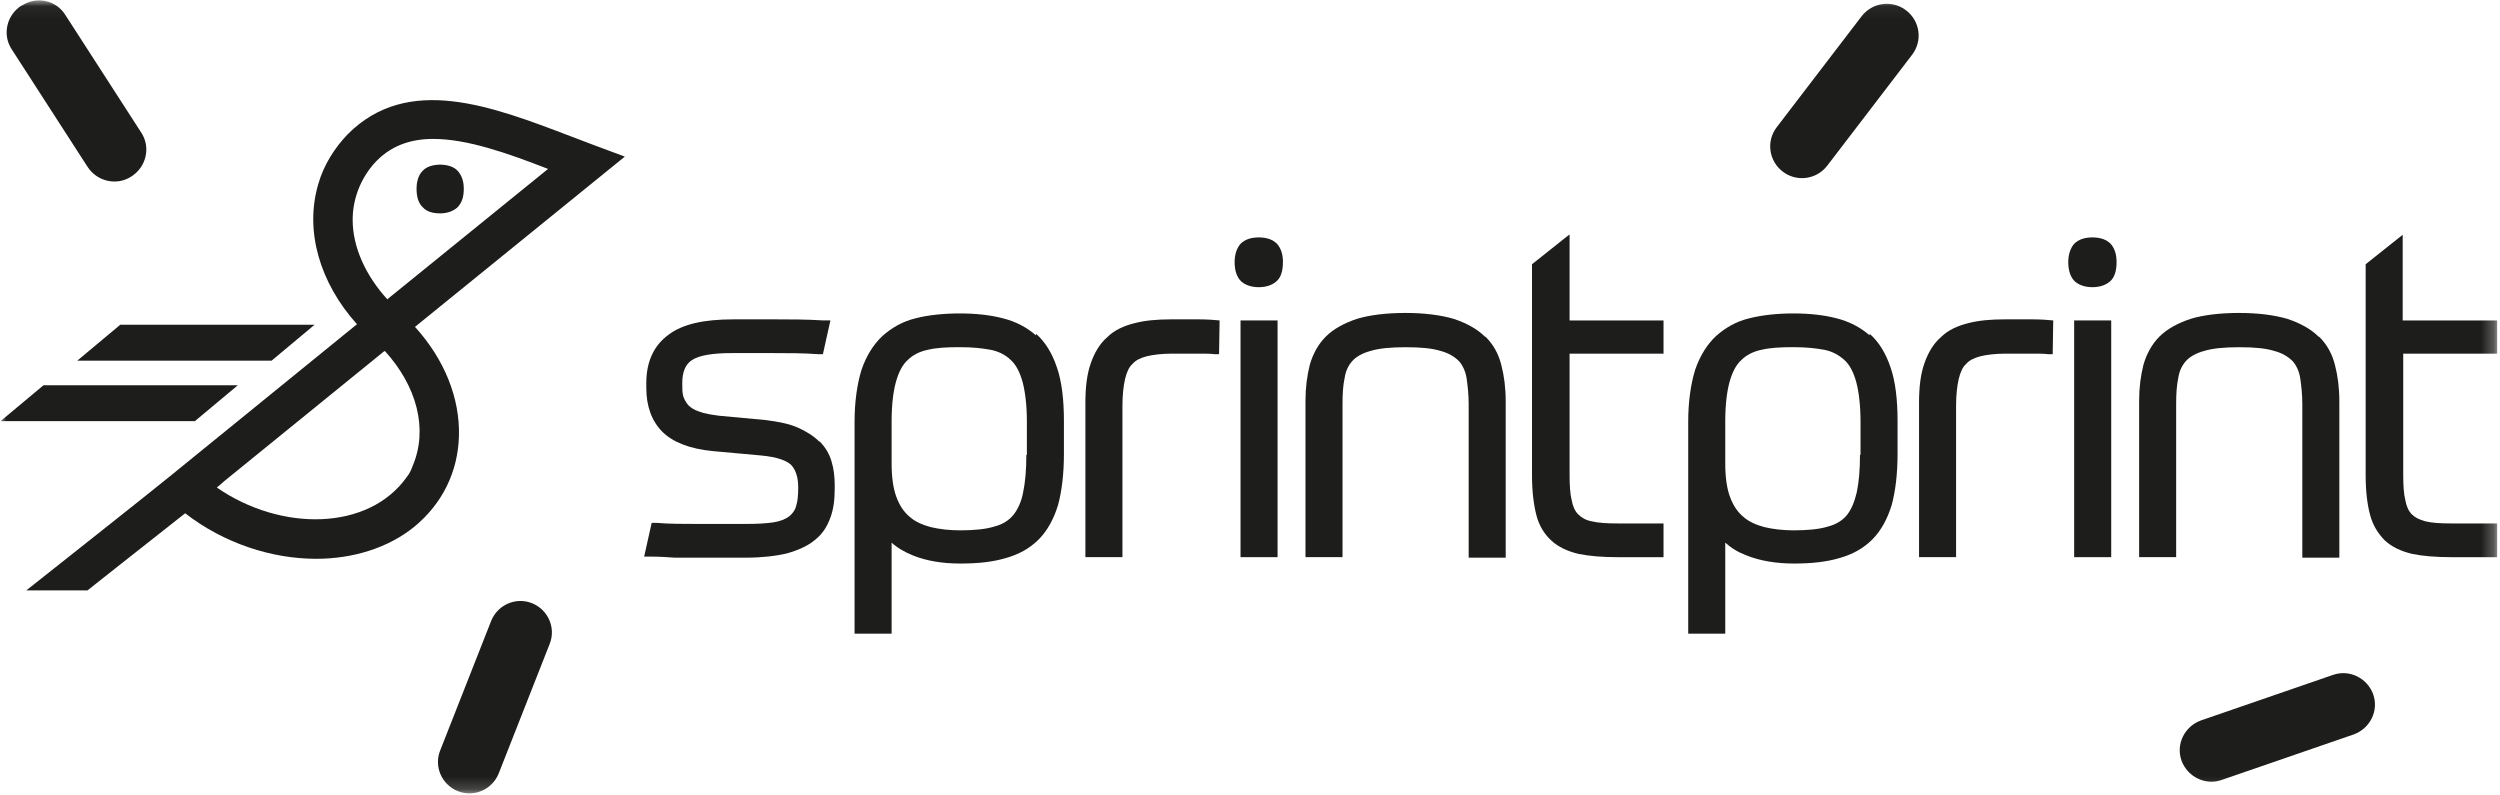 <svg width="198" height="63" viewBox="0 0 198 63" fill="none" xmlns="http://www.w3.org/2000/svg">
<mask id="mask0_676_1368" style="mask-type:luminance" maskUnits="userSpaceOnUse" x="0" y="0" width="198" height="63">
<path d="M197.733 0.051H0V62.826H197.733V0.051Z" fill="white"/>
</mask>
<g mask="url(#mask0_676_1368)">
<path d="M1.743 0.439C2.891 -0.325 4.464 0.015 5.187 1.202L11.181 10.492C11.946 11.637 11.606 13.206 10.416 13.97C9.268 14.733 7.695 14.394 6.93 13.206L0.935 3.917C0.17 2.772 0.51 1.202 1.7 0.439" fill="#1D1D1B"/>
<path d="M150.968 0.821C152.073 1.669 152.285 3.239 151.435 4.342L144.718 13.122C143.868 14.225 142.295 14.437 141.189 13.588C140.084 12.74 139.871 11.171 140.722 10.068L147.439 1.288C148.289 0.185 149.862 -0.027 150.968 0.821Z" fill="#1D1D1B"/>
<path d="M36.265 62.661C34.989 62.152 34.351 60.71 34.862 59.438L38.901 49.173C39.411 47.901 40.856 47.264 42.132 47.773C43.407 48.282 44.045 49.724 43.535 50.997L39.496 61.262C38.986 62.534 37.54 63.17 36.265 62.661Z" fill="#1D1D1B"/>
<path d="M172.777 60.242C172.309 58.927 173.032 57.527 174.308 57.061L184.766 53.455C186.084 52.989 187.487 53.71 187.955 54.982C188.422 56.297 187.699 57.697 186.424 58.163L175.966 61.769C174.648 62.235 173.245 61.514 172.777 60.242Z" fill="#1D1D1B"/>
<path d="M24.913 25.721H9.523L6.122 28.563H21.512L24.913 25.721ZM18.834 30.514H3.443L0.042 33.356H15.432L18.834 30.514ZM30.397 27.842L17.813 38.064L17.175 38.615C22.277 42.136 29.207 42.051 32.225 37.767C32.438 37.513 32.566 37.216 32.693 36.877C33.926 33.95 32.991 30.556 30.482 27.799M30.695 23.685L43.407 13.378C40.133 12.106 36.987 11.003 34.309 11.003C32.48 11.003 30.865 11.554 29.59 12.996C28.527 14.226 27.931 15.796 27.931 17.408C27.931 19.571 28.952 21.819 30.695 23.728M32.906 25.933C35.201 28.478 36.434 31.532 36.349 34.544C36.264 37.386 35.031 39.888 32.821 41.712C30.737 43.408 27.931 44.257 25.041 44.257C21.512 44.257 17.728 43.027 14.667 40.651C11.479 43.154 6.929 46.759 6.929 46.759H2.083C2.083 46.759 12.541 38.488 13.349 37.81L28.272 25.679C25.338 22.413 24.105 18.298 25.211 14.566C25.636 13.081 26.486 11.724 27.549 10.621C32.31 5.871 38.858 8.373 45.192 10.791C45.787 11.003 46.383 11.257 46.978 11.469L49.486 12.403L32.863 25.891L32.906 25.933ZM34.819 13.039C35.456 13.039 35.967 13.209 36.264 13.548C36.562 13.887 36.732 14.354 36.732 14.947C36.732 15.626 36.562 16.093 36.222 16.432C35.882 16.729 35.414 16.899 34.861 16.899C34.309 16.899 33.798 16.771 33.501 16.432C33.161 16.135 32.991 15.626 32.991 14.947C32.991 14.354 33.161 13.845 33.458 13.548C33.756 13.209 34.266 13.039 34.904 13.039" fill="#1D1D1B"/>
<path d="M64.876 34.964C64.451 34.54 63.856 34.158 63.176 33.861C62.496 33.564 61.645 33.394 60.625 33.267L56.969 32.928C56.331 32.843 55.778 32.758 55.353 32.589C54.971 32.461 54.716 32.292 54.503 32.08C54.333 31.867 54.206 31.655 54.12 31.401C54.035 31.104 54.035 30.765 54.035 30.34C54.035 29.45 54.29 28.856 54.801 28.517C55.396 28.135 56.459 27.965 57.947 27.965H61.263C62.411 27.965 63.601 27.965 64.791 28.05H65.174L65.769 25.378H65.217C63.856 25.293 62.581 25.293 61.433 25.293H58.074C55.736 25.293 54.035 25.675 52.93 26.523C51.782 27.371 51.187 28.644 51.187 30.34V30.722C51.187 32.164 51.612 33.352 52.462 34.2C53.27 35.006 54.631 35.558 56.459 35.727L60.2 36.067C61.688 36.194 62.326 36.533 62.623 36.788C63.006 37.169 63.218 37.763 63.218 38.611C63.218 39.205 63.176 39.714 63.048 40.096C62.963 40.435 62.751 40.69 62.496 40.902C62.198 41.114 61.816 41.284 61.263 41.368C60.71 41.453 59.987 41.496 59.095 41.496H55.226C54.12 41.496 53.015 41.496 51.995 41.411H51.612L51.017 44.083H51.57C52.207 44.083 52.845 44.126 53.44 44.168C54.035 44.168 54.631 44.168 55.226 44.168H59.052C60.327 44.168 61.433 44.041 62.326 43.829C63.218 43.574 63.984 43.235 64.536 42.768C65.132 42.302 65.514 41.708 65.769 40.987C66.024 40.308 66.109 39.545 66.109 38.696V38.399C66.109 37.721 66.024 37.085 65.854 36.533C65.684 35.939 65.344 35.388 64.919 34.964" fill="#1D1D1B"/>
<path d="M81.287 36.022C81.287 37.21 81.202 38.185 81.032 38.991C80.904 39.712 80.607 40.348 80.267 40.773C79.927 41.197 79.416 41.536 78.736 41.706C78.056 41.918 77.121 42.003 76.058 42.003C75.207 42.003 74.442 41.918 73.719 41.748C73.082 41.578 72.487 41.324 72.061 40.942C71.594 40.56 71.254 40.051 70.999 39.373C70.743 38.694 70.616 37.803 70.616 36.701V33.392C70.616 32.077 70.743 31.017 70.956 30.253C71.169 29.49 71.466 28.896 71.891 28.514C72.274 28.133 72.827 27.836 73.464 27.709C74.145 27.539 74.995 27.496 76.015 27.496C77.036 27.496 77.801 27.581 78.481 27.709C79.119 27.836 79.671 28.133 80.054 28.514C80.479 28.896 80.777 29.49 80.989 30.253C81.202 31.059 81.329 32.12 81.329 33.435V36.022H81.287ZM82.052 26.563C81.329 25.927 80.437 25.46 79.416 25.206C78.439 24.951 77.291 24.824 76.015 24.824C74.74 24.824 73.507 24.951 72.529 25.206C71.466 25.46 70.616 25.969 69.893 26.606C69.17 27.284 68.618 28.175 68.235 29.278C67.895 30.381 67.682 31.78 67.682 33.392V50.189H70.616V42.978C71.084 43.402 71.679 43.742 72.317 43.996C73.379 44.42 74.612 44.632 76.058 44.632C77.503 44.632 78.609 44.505 79.629 44.208C80.692 43.911 81.542 43.445 82.265 42.724C82.945 42.045 83.455 41.112 83.795 40.009C84.093 38.906 84.263 37.549 84.263 35.937V33.35C84.263 31.653 84.093 30.211 83.71 29.108C83.328 27.963 82.775 27.072 82.052 26.436" fill="#1D1D1B"/>
<path d="M92.723 25.293C91.66 25.293 90.683 25.378 89.875 25.59C89.024 25.802 88.259 26.141 87.707 26.693C87.111 27.202 86.686 27.923 86.389 28.771C86.091 29.619 85.963 30.637 85.963 31.91V44.126H88.897V32.122C88.897 31.274 88.982 30.552 89.109 30.001C89.237 29.492 89.407 29.068 89.705 28.814C89.96 28.517 90.342 28.347 90.81 28.22C91.32 28.092 92.043 28.008 92.893 28.008C93.489 28.008 94.126 28.008 94.764 28.008C95.402 28.008 95.912 28.008 96.167 28.05H96.549L96.592 25.378C96.167 25.335 95.614 25.293 94.934 25.293H92.723Z" fill="#1D1D1B"/>
<path d="M99.738 18.801C99.058 18.801 98.59 18.97 98.25 19.31C97.952 19.649 97.782 20.158 97.782 20.752C97.782 21.431 97.952 21.939 98.293 22.279C98.633 22.576 99.1 22.745 99.695 22.745C100.291 22.745 100.758 22.576 101.099 22.279C101.439 21.982 101.609 21.473 101.609 20.752C101.609 20.116 101.439 19.649 101.141 19.31C100.801 18.97 100.333 18.801 99.653 18.801" fill="#1D1D1B"/>
<path d="M101.184 25.379H98.25V44.127H101.184V25.379Z" fill="#1D1D1B"/>
<path d="M117.594 26.651C116.999 26.058 116.148 25.591 115.128 25.252C114.108 24.955 112.832 24.785 111.302 24.785C109.771 24.785 108.453 24.955 107.476 25.252C106.455 25.591 105.605 26.058 105.01 26.651C104.415 27.245 103.989 28.009 103.734 28.899C103.522 29.748 103.394 30.681 103.394 31.741V44.127H106.328V31.953C106.328 31.19 106.37 30.511 106.498 29.918C106.583 29.366 106.795 28.942 107.093 28.603C107.391 28.263 107.901 27.966 108.538 27.797C109.219 27.585 110.154 27.5 111.344 27.5C112.535 27.5 113.428 27.585 114.108 27.797C114.745 27.966 115.213 28.263 115.553 28.603C115.851 28.942 116.063 29.409 116.149 29.918C116.234 30.511 116.318 31.19 116.318 31.996V44.169H119.252V31.784C119.252 30.723 119.124 29.748 118.912 28.942C118.699 28.051 118.274 27.288 117.679 26.694" fill="#1D1D1B"/>
<path d="M124.269 18.594L121.335 20.927V37.638C121.335 38.911 121.463 39.929 121.675 40.777C121.888 41.626 122.313 42.304 122.866 42.813C123.418 43.322 124.141 43.661 125.034 43.873C125.884 44.043 126.905 44.128 128.095 44.128H131.751V41.456H128.095C127.245 41.456 126.564 41.413 126.054 41.286C125.587 41.201 125.246 40.989 124.991 40.735C124.736 40.48 124.566 40.099 124.481 39.632C124.354 39.123 124.311 38.444 124.311 37.596V28.01H131.751V25.38H124.311V18.594H124.269Z" fill="#1D1D1B"/>
<path d="M147.311 36.022C147.311 37.21 147.226 38.185 147.056 38.991C146.886 39.712 146.631 40.348 146.291 40.773C145.951 41.197 145.441 41.536 144.76 41.706C144.08 41.918 143.145 42.003 142.082 42.003C141.232 42.003 140.466 41.918 139.744 41.748C139.106 41.578 138.511 41.324 138.086 40.942C137.618 40.56 137.278 40.051 137.023 39.373C136.768 38.694 136.64 37.803 136.64 36.701V33.392C136.64 32.077 136.768 31.017 136.98 30.253C137.193 29.49 137.491 28.896 137.916 28.514C138.298 28.133 138.851 27.836 139.489 27.709C140.169 27.539 141.019 27.496 142.04 27.496C143.06 27.496 143.825 27.581 144.505 27.709C145.143 27.836 145.653 28.133 146.078 28.514C146.503 28.896 146.801 29.49 147.014 30.253C147.226 31.059 147.354 32.12 147.354 33.435V36.022H147.311ZM148.076 26.563C147.354 25.927 146.461 25.46 145.441 25.206C144.463 24.951 143.315 24.824 142.04 24.824C140.764 24.824 139.574 24.951 138.553 25.206C137.49 25.46 136.64 25.969 135.917 26.606C135.195 27.284 134.642 28.175 134.259 29.278C133.919 30.381 133.707 31.78 133.707 33.392V50.189H136.64V42.978C137.108 43.402 137.661 43.742 138.341 43.996C139.404 44.42 140.679 44.632 142.082 44.632C143.485 44.632 144.633 44.505 145.653 44.208C146.716 43.911 147.566 43.445 148.289 42.724C148.969 42.045 149.479 41.112 149.82 40.009C150.117 38.906 150.287 37.549 150.287 35.937V33.35C150.287 31.653 150.117 30.211 149.735 29.108C149.352 27.963 148.799 27.072 148.076 26.436" fill="#1D1D1B"/>
<path d="M158.748 25.293C157.685 25.293 156.707 25.378 155.899 25.59C155.049 25.802 154.284 26.141 153.731 26.693C153.136 27.202 152.711 27.923 152.413 28.771C152.115 29.619 151.988 30.637 151.988 31.91V44.126H154.921V32.122C154.921 31.274 155.006 30.552 155.134 30.001C155.261 29.492 155.431 29.068 155.729 28.814C155.984 28.517 156.367 28.347 156.834 28.22C157.344 28.092 158.067 28.008 158.875 28.008C159.47 28.008 160.108 28.008 160.788 28.008C161.426 28.008 161.936 28.008 162.191 28.05H162.574L162.616 25.378C162.191 25.335 161.638 25.293 160.958 25.293H158.748Z" fill="#1D1D1B"/>
<path d="M165.762 18.801C165.082 18.801 164.614 18.97 164.274 19.31C163.977 19.649 163.807 20.158 163.807 20.752C163.807 21.431 163.977 21.939 164.317 22.279C164.657 22.576 165.125 22.745 165.72 22.745C166.315 22.745 166.783 22.576 167.123 22.279C167.463 21.982 167.633 21.473 167.633 20.752C167.633 20.116 167.463 19.649 167.165 19.31C166.825 18.97 166.358 18.801 165.677 18.801" fill="#1D1D1B"/>
<path d="M167.208 25.379H164.274V44.127H167.208V25.379Z" fill="#1D1D1B"/>
<path d="M183.618 26.651C183.023 26.058 182.173 25.591 181.152 25.252C180.132 24.955 178.857 24.785 177.326 24.785C175.796 24.785 174.478 24.955 173.5 25.252C172.48 25.591 171.629 26.058 171.034 26.651C170.439 27.245 170.014 28.009 169.759 28.899C169.546 29.748 169.419 30.681 169.419 31.741V44.127H172.352V31.953C172.352 31.19 172.394 30.511 172.522 29.918C172.607 29.366 172.82 28.942 173.117 28.603C173.415 28.263 173.925 27.966 174.563 27.797C175.243 27.585 176.178 27.5 177.369 27.5C178.559 27.5 179.452 27.585 180.132 27.797C180.77 27.966 181.237 28.263 181.578 28.603C181.875 28.942 182.088 29.409 182.173 29.918C182.258 30.511 182.343 31.19 182.343 31.996V44.169H185.276V31.784C185.276 30.723 185.149 29.748 184.936 28.942C184.724 28.051 184.298 27.288 183.703 26.694" fill="#1D1D1B"/>
<path d="M195.48 28.01H197.775V25.38H190.293V18.594L187.36 20.927V37.638C187.36 38.911 187.487 39.929 187.7 40.735C187.912 41.583 188.337 42.262 188.89 42.813C189.443 43.322 190.166 43.661 191.058 43.873C191.909 44.043 192.929 44.128 194.119 44.128H197.775V41.456H194.119C193.269 41.456 192.589 41.413 192.079 41.286C191.611 41.159 191.271 40.989 191.016 40.735C190.761 40.48 190.591 40.099 190.506 39.632C190.378 39.123 190.336 38.444 190.336 37.596V28.01H195.522H195.48Z" fill="#1D1D1B"/>
</g>
</svg>
